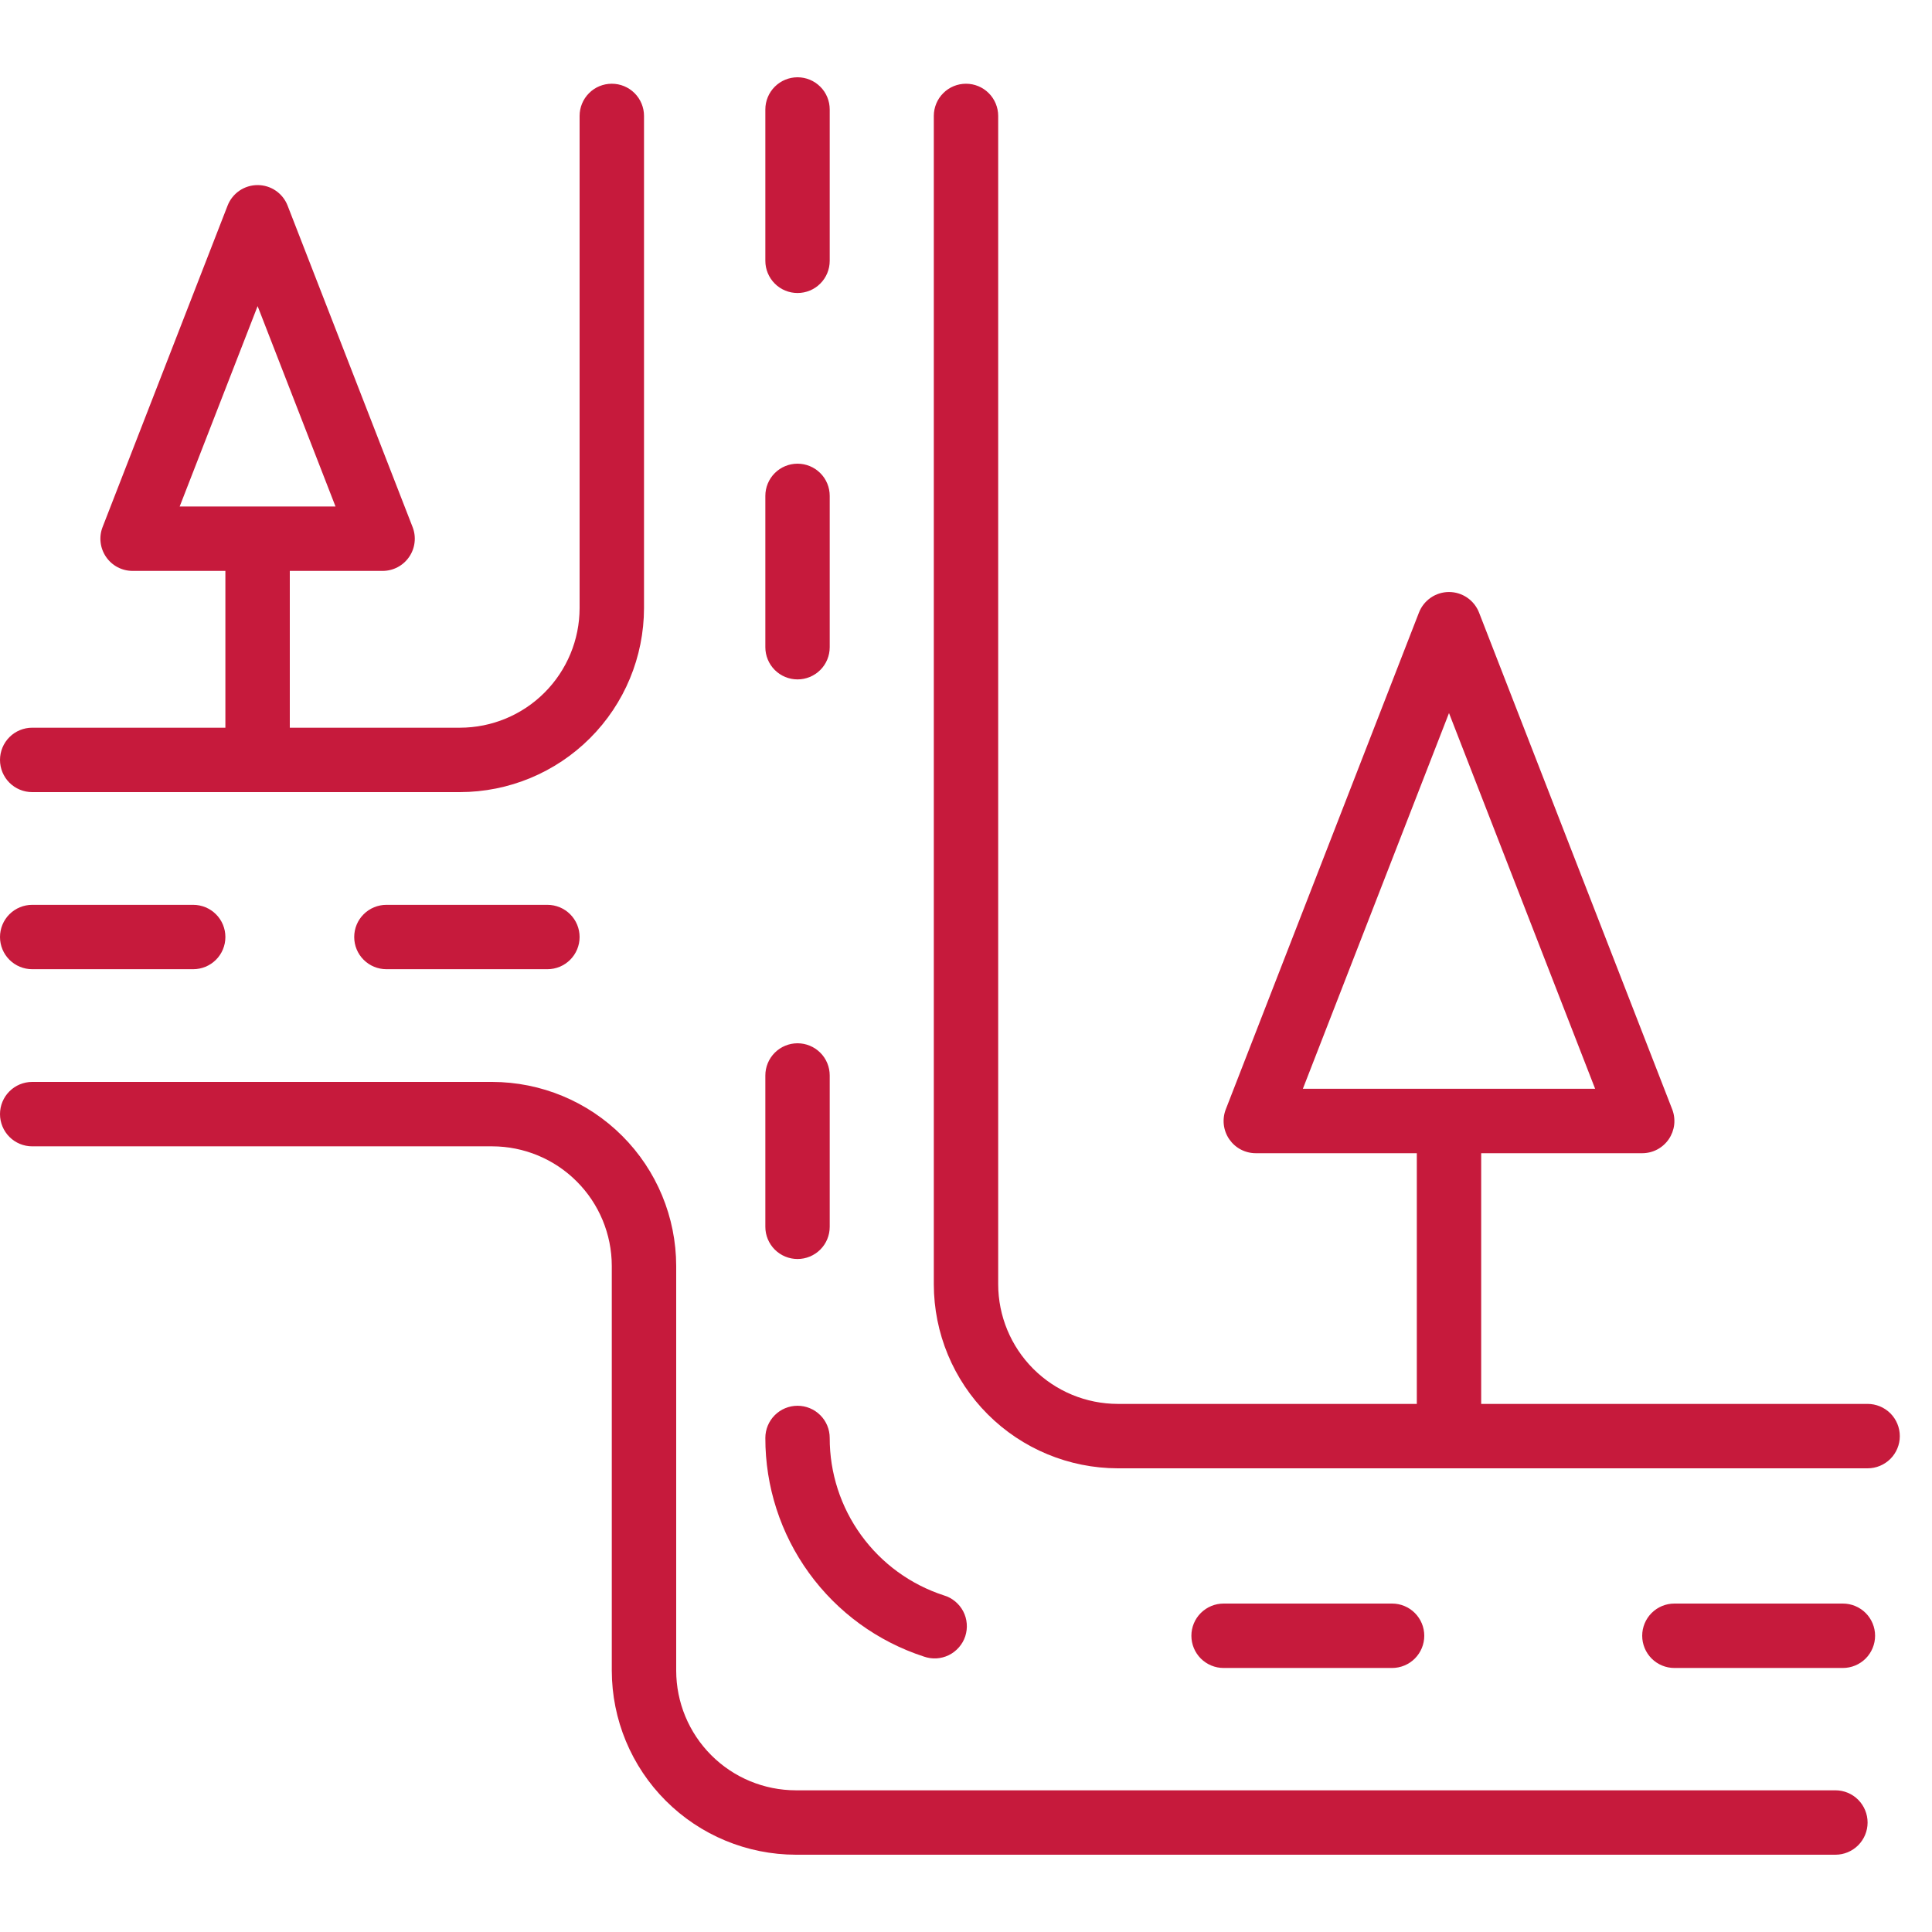 <svg xmlns="http://www.w3.org/2000/svg" width="50" height="50" viewBox="0 0 50 50" fill="none"><rect width="50" height="50" fill="white"></rect><path d="M0.833 20.5H11.904C13.167 20.498 14.377 19.996 15.27 19.103C16.163 18.211 16.665 17 16.667 15.738V3C16.667 2.779 16.579 2.567 16.423 2.411C16.266 2.254 16.054 2.167 15.833 2.167C15.612 2.167 15.4 2.254 15.244 2.411C15.088 2.567 15 2.779 15 3V15.738C14.999 16.558 14.672 17.345 14.092 17.925C13.512 18.506 12.725 18.832 11.904 18.833H7.5V14.775H9.902C10.037 14.775 10.171 14.742 10.29 14.679C10.41 14.616 10.513 14.524 10.589 14.412C10.666 14.3 10.714 14.172 10.729 14.037C10.745 13.903 10.727 13.766 10.678 13.64L7.443 5.321C7.382 5.164 7.276 5.03 7.137 4.935C6.999 4.84 6.835 4.79 6.667 4.79C6.499 4.79 6.335 4.84 6.196 4.935C6.058 5.03 5.951 5.164 5.89 5.321L2.655 13.64C2.606 13.766 2.588 13.903 2.604 14.037C2.619 14.172 2.668 14.3 2.744 14.412C2.821 14.524 2.923 14.616 3.043 14.679C3.163 14.742 3.296 14.775 3.432 14.775H5.833V18.833H0.833C0.612 18.833 0.4 18.921 0.244 19.077C0.088 19.234 0 19.446 0 19.667C0 19.888 0.088 20.1 0.244 20.256C0.4 20.412 0.612 20.5 0.833 20.5ZM6.667 7.922L8.683 13.108H4.65L6.667 7.922ZM48.333 36.333H38.333V29.845H42.5C42.636 29.845 42.769 29.812 42.889 29.749C43.008 29.686 43.111 29.594 43.188 29.482C43.264 29.37 43.312 29.242 43.328 29.107C43.343 28.973 43.326 28.836 43.277 28.71L38.277 15.852C38.216 15.696 38.109 15.562 37.971 15.467C37.832 15.372 37.668 15.321 37.5 15.321C37.332 15.321 37.168 15.372 37.029 15.467C36.891 15.562 36.784 15.696 36.723 15.852L31.723 28.71C31.674 28.836 31.657 28.973 31.672 29.107C31.688 29.242 31.736 29.37 31.812 29.482C31.889 29.594 31.991 29.686 32.111 29.749C32.231 29.812 32.364 29.845 32.5 29.845H36.667V36.333H28.929C28.108 36.332 27.322 36.006 26.741 35.425C26.161 34.845 25.834 34.058 25.833 33.237V3C25.833 2.779 25.745 2.567 25.589 2.411C25.433 2.254 25.221 2.167 25 2.167C24.779 2.167 24.567 2.254 24.411 2.411C24.255 2.567 24.167 2.779 24.167 3V33.237C24.168 34.5 24.671 35.711 25.563 36.603C26.456 37.496 27.666 37.998 28.929 38H48.333C48.554 38 48.766 37.912 48.923 37.756C49.079 37.6 49.167 37.388 49.167 37.167C49.167 36.946 49.079 36.734 48.923 36.577C48.766 36.421 48.554 36.333 48.333 36.333ZM37.5 18.454L41.282 28.178H33.718L37.5 18.454ZM19.807 6.75V2.833C19.807 2.612 19.895 2.4 20.051 2.244C20.207 2.088 20.419 2 20.64 2C20.861 2 21.073 2.088 21.229 2.244C21.386 2.4 21.473 2.612 21.473 2.833V6.75C21.473 6.971 21.386 7.183 21.229 7.339C21.073 7.496 20.861 7.583 20.64 7.583C20.419 7.583 20.207 7.496 20.051 7.339C19.895 7.183 19.807 6.971 19.807 6.75ZM19.807 16.75V12.833C19.807 12.612 19.895 12.4 20.051 12.244C20.207 12.088 20.419 12 20.64 12C20.861 12 21.073 12.088 21.229 12.244C21.386 12.4 21.473 12.612 21.473 12.833V16.75C21.473 16.971 21.386 17.183 21.229 17.339C21.073 17.495 20.861 17.583 20.64 17.583C20.419 17.583 20.207 17.495 20.051 17.339C19.895 17.183 19.807 16.971 19.807 16.75ZM19.807 31.75V27.833C19.807 27.612 19.895 27.4 20.051 27.244C20.207 27.088 20.419 27 20.64 27C20.861 27 21.073 27.088 21.229 27.244C21.386 27.4 21.473 27.612 21.473 27.833V31.75C21.473 31.971 21.386 32.183 21.229 32.339C21.073 32.495 20.861 32.583 20.64 32.583C20.419 32.583 20.207 32.495 20.051 32.339C19.895 32.183 19.807 31.971 19.807 31.75ZM19.807 37.214C19.807 36.993 19.895 36.781 20.051 36.625C20.207 36.469 20.419 36.381 20.64 36.381C20.861 36.381 21.073 36.469 21.229 36.625C21.386 36.781 21.473 36.993 21.473 37.214C21.471 38.118 21.756 38.999 22.287 39.731C22.817 40.463 23.566 41.008 24.426 41.288C24.533 41.319 24.632 41.372 24.718 41.443C24.804 41.514 24.875 41.601 24.927 41.699C24.979 41.798 25.01 41.906 25.019 42.017C25.029 42.128 25.015 42.24 24.981 42.346C24.946 42.452 24.891 42.549 24.817 42.633C24.744 42.717 24.655 42.786 24.555 42.835C24.455 42.884 24.346 42.912 24.235 42.919C24.124 42.925 24.012 42.908 23.907 42.871C22.714 42.482 21.674 41.726 20.937 40.709C20.2 39.693 19.805 38.469 19.807 37.214ZM48.527 42.333C48.527 42.554 48.439 42.766 48.283 42.923C48.126 43.079 47.914 43.167 47.693 43.167H43.333C43.112 43.167 42.9 43.079 42.744 42.923C42.588 42.766 42.5 42.554 42.5 42.333C42.5 42.112 42.588 41.9 42.744 41.744C42.9 41.588 43.112 41.5 43.333 41.5H47.693C47.914 41.5 48.126 41.588 48.283 41.744C48.439 41.9 48.527 42.112 48.527 42.333ZM31.667 43.167C31.446 43.167 31.234 43.079 31.077 42.923C30.921 42.766 30.833 42.554 30.833 42.333C30.833 42.112 30.921 41.9 31.077 41.744C31.234 41.588 31.446 41.5 31.667 41.5H36.027C36.248 41.5 36.46 41.588 36.616 41.744C36.772 41.9 36.86 42.112 36.86 42.333C36.86 42.554 36.772 42.766 36.616 42.923C36.46 43.079 36.248 43.167 36.027 43.167H31.667ZM48.333 47.167C48.333 47.388 48.245 47.6 48.089 47.756C47.933 47.912 47.721 48 47.5 48H20.596C19.333 47.998 18.123 47.496 17.23 46.603C16.337 45.711 15.835 44.5 15.833 43.237V32.763C15.832 31.942 15.506 31.155 14.925 30.575C14.345 29.994 13.558 29.668 12.738 29.667H0.833C0.612 29.667 0.4 29.579 0.244 29.423C0.088 29.266 0 29.054 0 28.833C0 28.612 0.088 28.4 0.244 28.244C0.4 28.088 0.612 28 0.833 28H12.738C14 28.002 15.211 28.504 16.103 29.397C16.996 30.289 17.498 31.5 17.5 32.763V43.237C17.501 44.058 17.828 44.845 18.408 45.425C18.988 46.006 19.775 46.332 20.596 46.333H47.5C47.721 46.333 47.933 46.421 48.089 46.577C48.245 46.734 48.333 46.946 48.333 47.167ZM0 24.25C0 24.029 0.088 23.817 0.244 23.661C0.4 23.505 0.612 23.417 0.833 23.417H5C5.221 23.417 5.433 23.505 5.589 23.661C5.746 23.817 5.833 24.029 5.833 24.25C5.833 24.471 5.746 24.683 5.589 24.839C5.433 24.995 5.221 25.083 5 25.083H0.833C0.612 25.083 0.4 24.995 0.244 24.839C0.088 24.683 0 24.471 0 24.25ZM14.167 23.417C14.388 23.417 14.6 23.505 14.756 23.661C14.912 23.817 15 24.029 15 24.25C15 24.471 14.912 24.683 14.756 24.839C14.6 24.995 14.388 25.083 14.167 25.083H10C9.779 25.083 9.567 24.995 9.411 24.839C9.254 24.683 9.167 24.471 9.167 24.25C9.167 24.029 9.254 23.817 9.411 23.661C9.567 23.505 9.779 23.417 10 23.417H14.167Z" fill="#C61A3C"></path></svg>